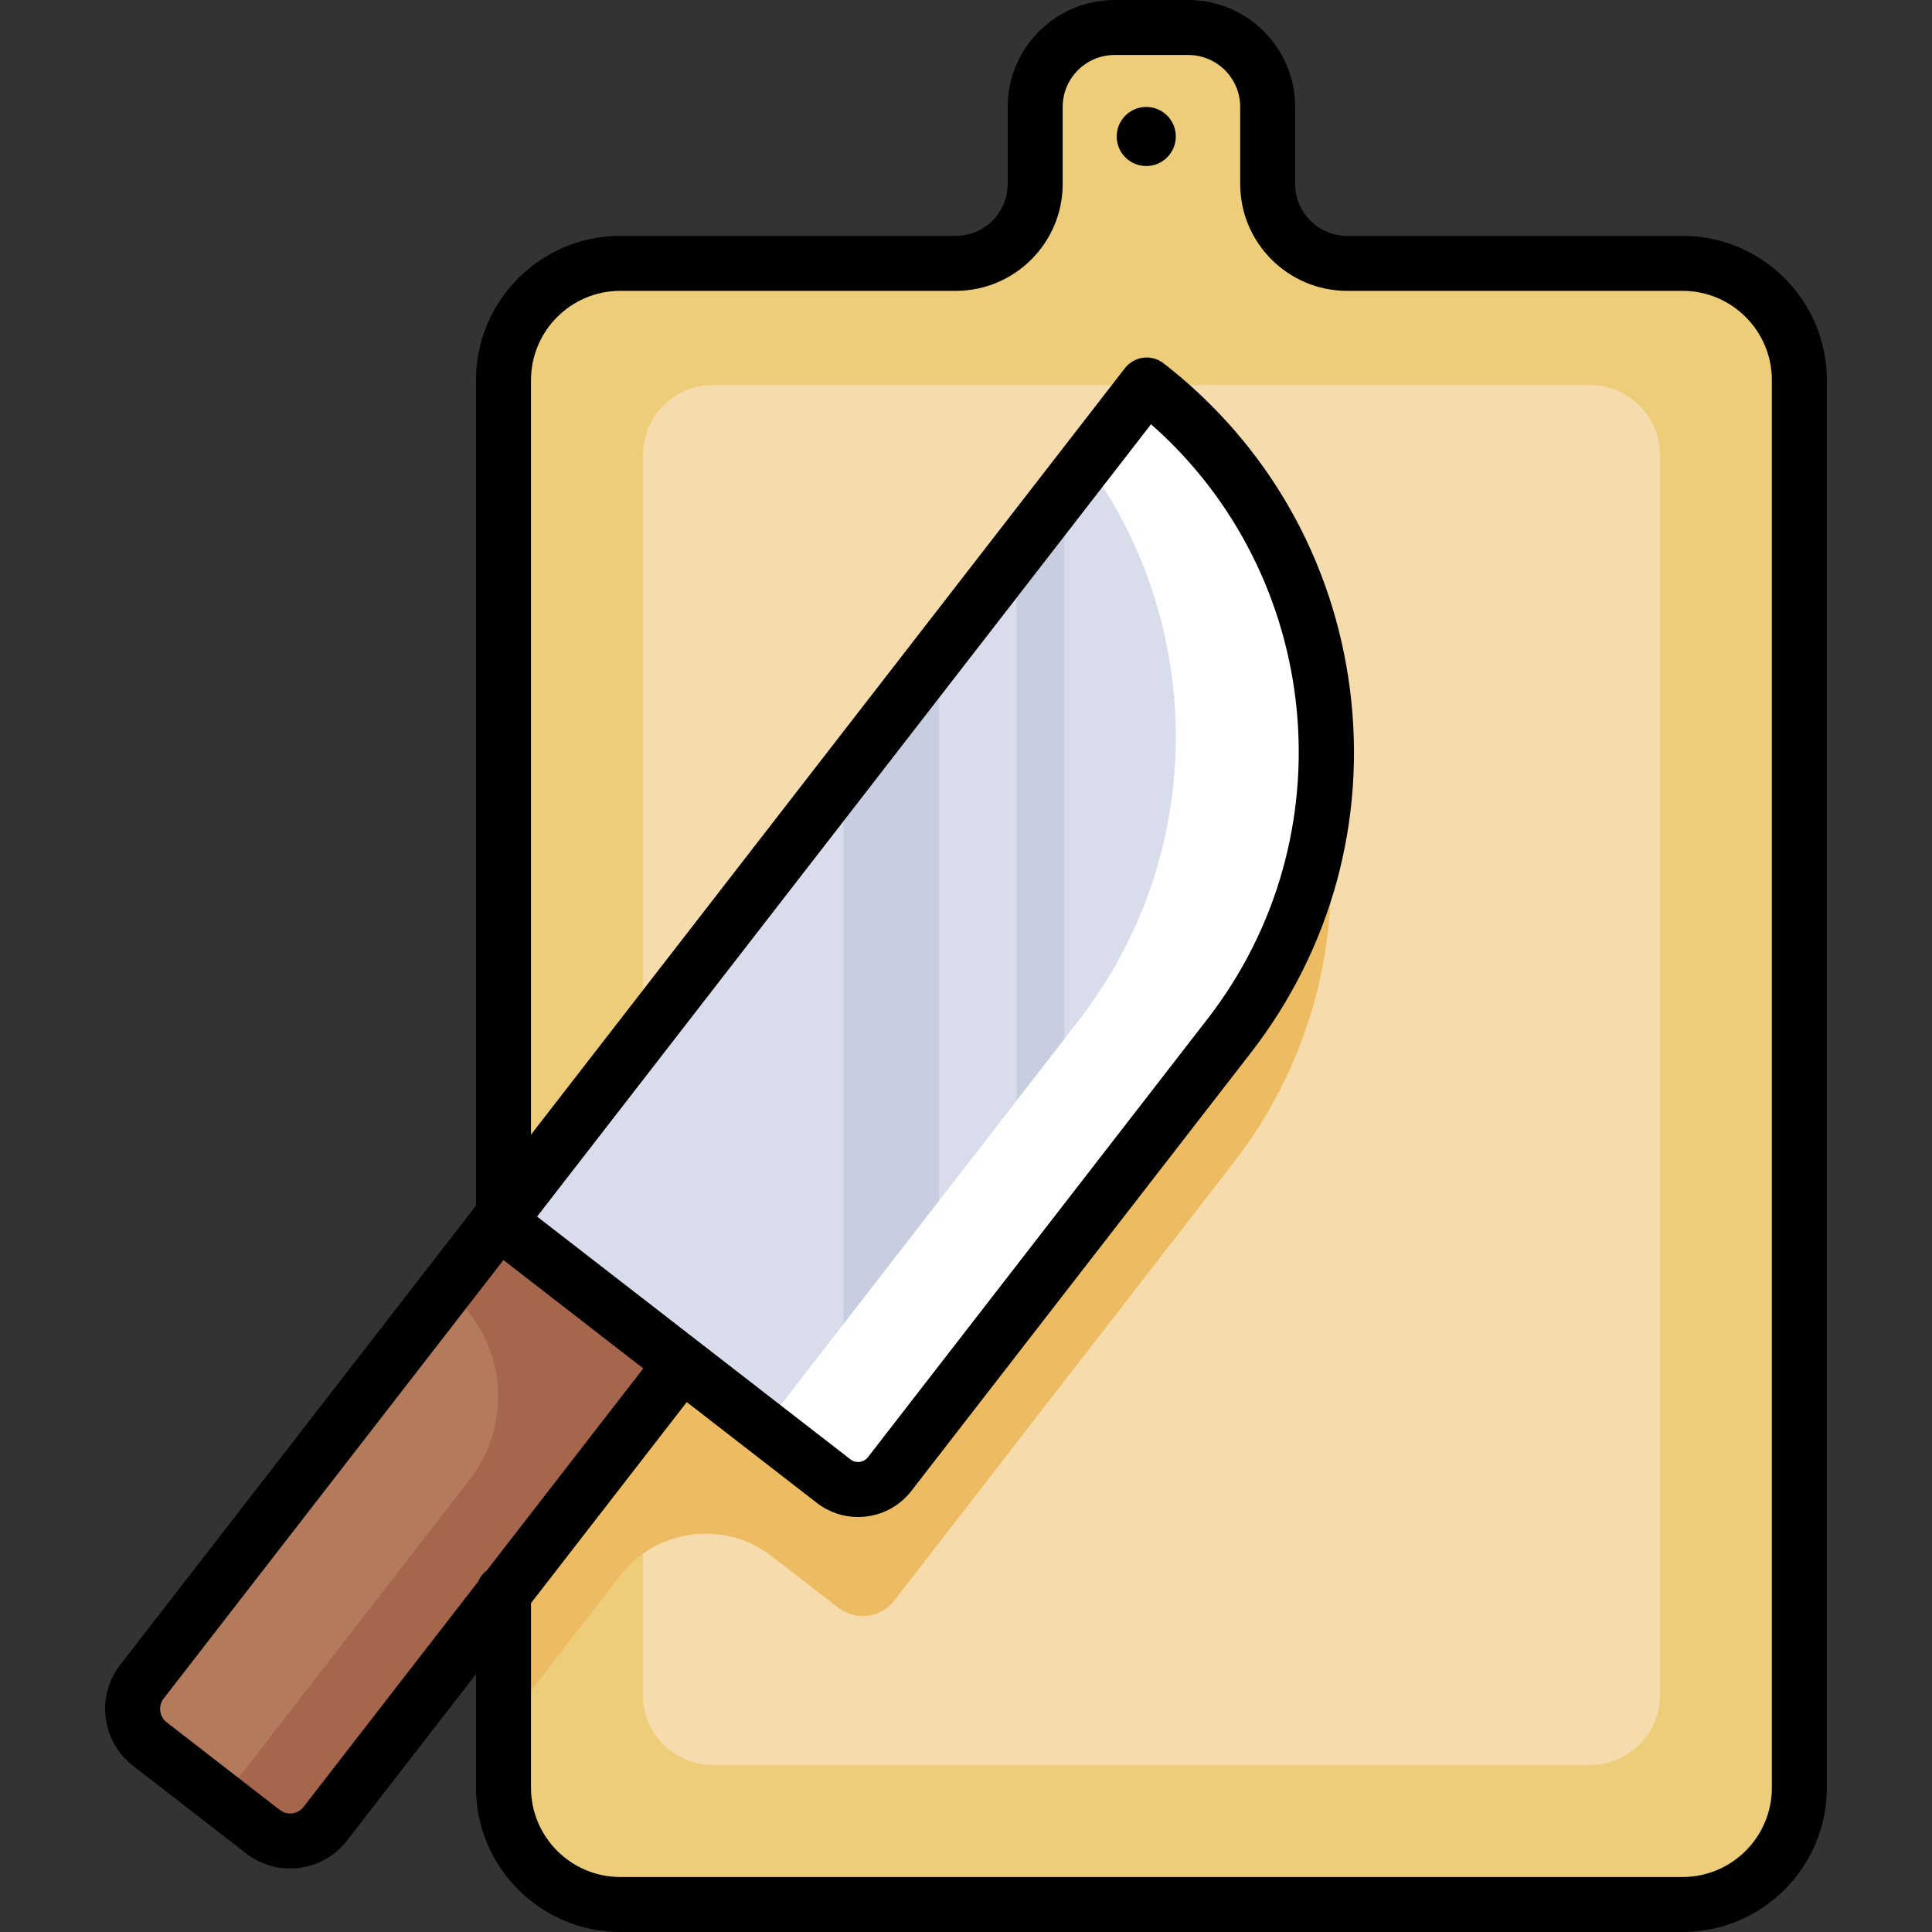 <?xml version="1.0" encoding="iso-8859-1"?>
<!-- Generator: Adobe Illustrator 19.0.0, SVG Export Plug-In . SVG Version: 6.00 Build 0)  -->
<svg version="1.1" id="Capa_1" xmlns="http://www.w3.org/2000/svg" xmlns:xlink="http://www.w3.org/1999/xlink" x="0px" y="0px"
	 viewBox="0 0 512 512" style="enable-background:new 0 0 512 512;" xml:space="preserve">
<rect x="0" y="0" width="512" height="512" fill="#333333" stroke="none"/>
<path style="fill:#EDCC7A;" d="M445.9,69.79h-88.909c-11.621,0-21.042-9.421-21.042-21.042v-20.42
	c0-11.621-9.421-21.042-21.042-21.042h-19.531c-11.621,0-21.042,9.421-21.042,21.042v20.419c0,11.621-9.421,21.042-21.042,21.042
	h-88.909c-17.093,0-30.95,13.857-30.95,30.95v373.023c0,17.093,13.857,30.95,30.95,30.95H445.9c17.093,0,30.95-13.857,30.95-30.95
	V100.74C476.85,83.646,462.993,69.79,445.9,69.79z"/>
<path style="fill:#F6DCAC;" d="M421.35,467.753H188.933c-10.254,0-18.567-8.313-18.567-18.567v-328.59
	c0-10.254,8.313-18.567,18.567-18.567H421.35c10.254,0,18.567,8.313,18.567,18.567v328.59
	C439.917,459.441,431.605,467.753,421.35,467.753z"/>
<path style="fill:#EDBC62;" d="M133.434,357.096v100.356l30.907-39.888c9.701-12.52,27.715-14.806,40.236-5.104l17.558,13.605
	c4.617,3.578,11.261,2.735,14.838-1.882l89.987-116.135c41.585-53.669,31.789-130.888-21.88-172.473l0,0L133.434,357.096z"/>
<path style="fill:#D9DDEB;" d="M220.932,392.518L132.115,323.7l171.761-221.672l0,0c53.669,41.585,63.465,118.804,21.88,172.473
	L235.77,390.636C232.192,395.253,225.549,396.096,220.932,392.518z"/>
<g>
	<path style="fill:#C7CEE0;" d="M248.856,173.036l-25.33,32.691V393.99c4.264,1.686,9.295,0.453,12.244-3.354l13.086-16.889V173.036
		z"/>
	<polygon style="fill:#C7CEE0;" points="282.06,130.184 269.394,146.53 269.394,341.028 282.06,312.006 	"/>
</g>
<path style="fill:#FFFFFF;" d="M303.877,102.028L303.877,102.028l-15.951,20.586c31.55,43.114,32.267,103.525-2.089,147.864
	L202.4,378.159l18.532,14.359c4.617,3.578,11.26,2.735,14.838-1.882l89.987-116.135
	C367.342,220.832,357.546,143.613,303.877,102.028z"/>
<path style="fill:#B37A5B;" d="M69.683,485.412l-29.98-23.23c-5.139-3.982-6.077-11.375-2.095-16.514L132.115,323.7l48.588,37.648
	L86.197,483.317C82.215,488.455,74.822,489.393,69.683,485.412z"/>
<path style="fill:#A6664C;" d="M132.115,323.699l-13.99,18.055l0,0c15.656,12.131,18.514,34.656,6.383,50.312l-65.762,84.871
	l10.936,8.474c5.139,3.982,12.532,3.044,16.514-2.095l94.507-121.969L132.115,323.699z"/>
<path d="M445.9,62.503h-88.909c-7.584,0-13.755-6.171-13.755-13.755v-20.42C343.236,12.708,330.528,0,314.907,0h-19.531
	c-15.62,0-28.328,12.708-28.328,28.328v20.419c0,7.584-6.171,13.755-13.755,13.755h-88.909c-21.084,0-38.237,17.153-38.237,38.237
	v218.765L31.848,441.206c-6.435,8.306-4.914,20.3,3.392,26.736l29.98,23.23c3.375,2.615,7.433,3.996,11.634,3.996
	c0.808,0,1.622-0.051,2.437-0.155c5.05-0.641,9.548-3.21,12.666-7.233l34.191-44.126v30.109c0,21.084,17.153,38.237,38.237,38.237
	H445.9c21.084,0,38.237-17.153,38.237-38.236V100.74C484.137,79.656,466.984,62.503,445.9,62.503z M142.338,322.402L305.035,112.43
	c45.422,39.97,52.52,109.137,14.962,157.608L230.01,386.174c-0.726,0.936-1.681,1.184-2.186,1.248
	c-0.507,0.066-1.492,0.064-2.429-0.663L142.338,322.402z M80.437,478.854c-0.733,0.947-1.792,1.551-2.98,1.702
	c-1.186,0.154-2.364-0.17-3.31-0.904l0,0l-29.98-23.23c-1.954-1.514-2.313-4.336-0.798-6.29l90.044-116.21l3.053,2.366
	l34.015,26.357l-41.45,53.494c-1.018,0.775-1.829,1.805-2.327,3.003L80.437,478.854z M469.564,473.764
	c0,13.048-10.615,23.663-23.664,23.663H164.384c-13.048,0-23.664-10.616-23.664-23.664v-48.917l41.281-53.276l34.468,26.707
	c3.163,2.451,6.967,3.746,10.905,3.746c0.758,0,1.52-0.048,2.284-0.145c4.733-0.601,8.95-3.009,11.872-6.78l89.987-116.135
	c21.305-27.495,30.627-61.641,26.249-96.148c-4.378-34.507-21.931-65.244-49.426-86.548c-1.528-1.183-3.466-1.713-5.38-1.469
	c-1.917,0.243-3.659,1.238-4.843,2.766L140.72,300.697V100.74c0-13.048,10.615-23.664,23.664-23.664h88.909
	c15.62,0,28.328-12.708,28.328-28.328v-20.42c0-7.584,6.171-13.755,13.755-13.755h19.531c7.585,0,13.756,6.171,13.756,13.755v20.419
	c0,15.62,12.708,28.328,28.328,28.328H445.9c13.048,0,23.664,10.616,23.664,23.664V473.764z"/>
<circle cx="303.77" cy="36.17" r="7.83"/>
<g>
</g>
<g>
</g>
<g>
</g>
<g>
</g>
<g>
</g>
<g>
</g>
<g>
</g>
<g>
</g>
<g>
</g>
<g>
</g>
<g>
</g>
<g>
</g>
<g>
</g>
<g>
</g>
<g>
</g>
</svg>
